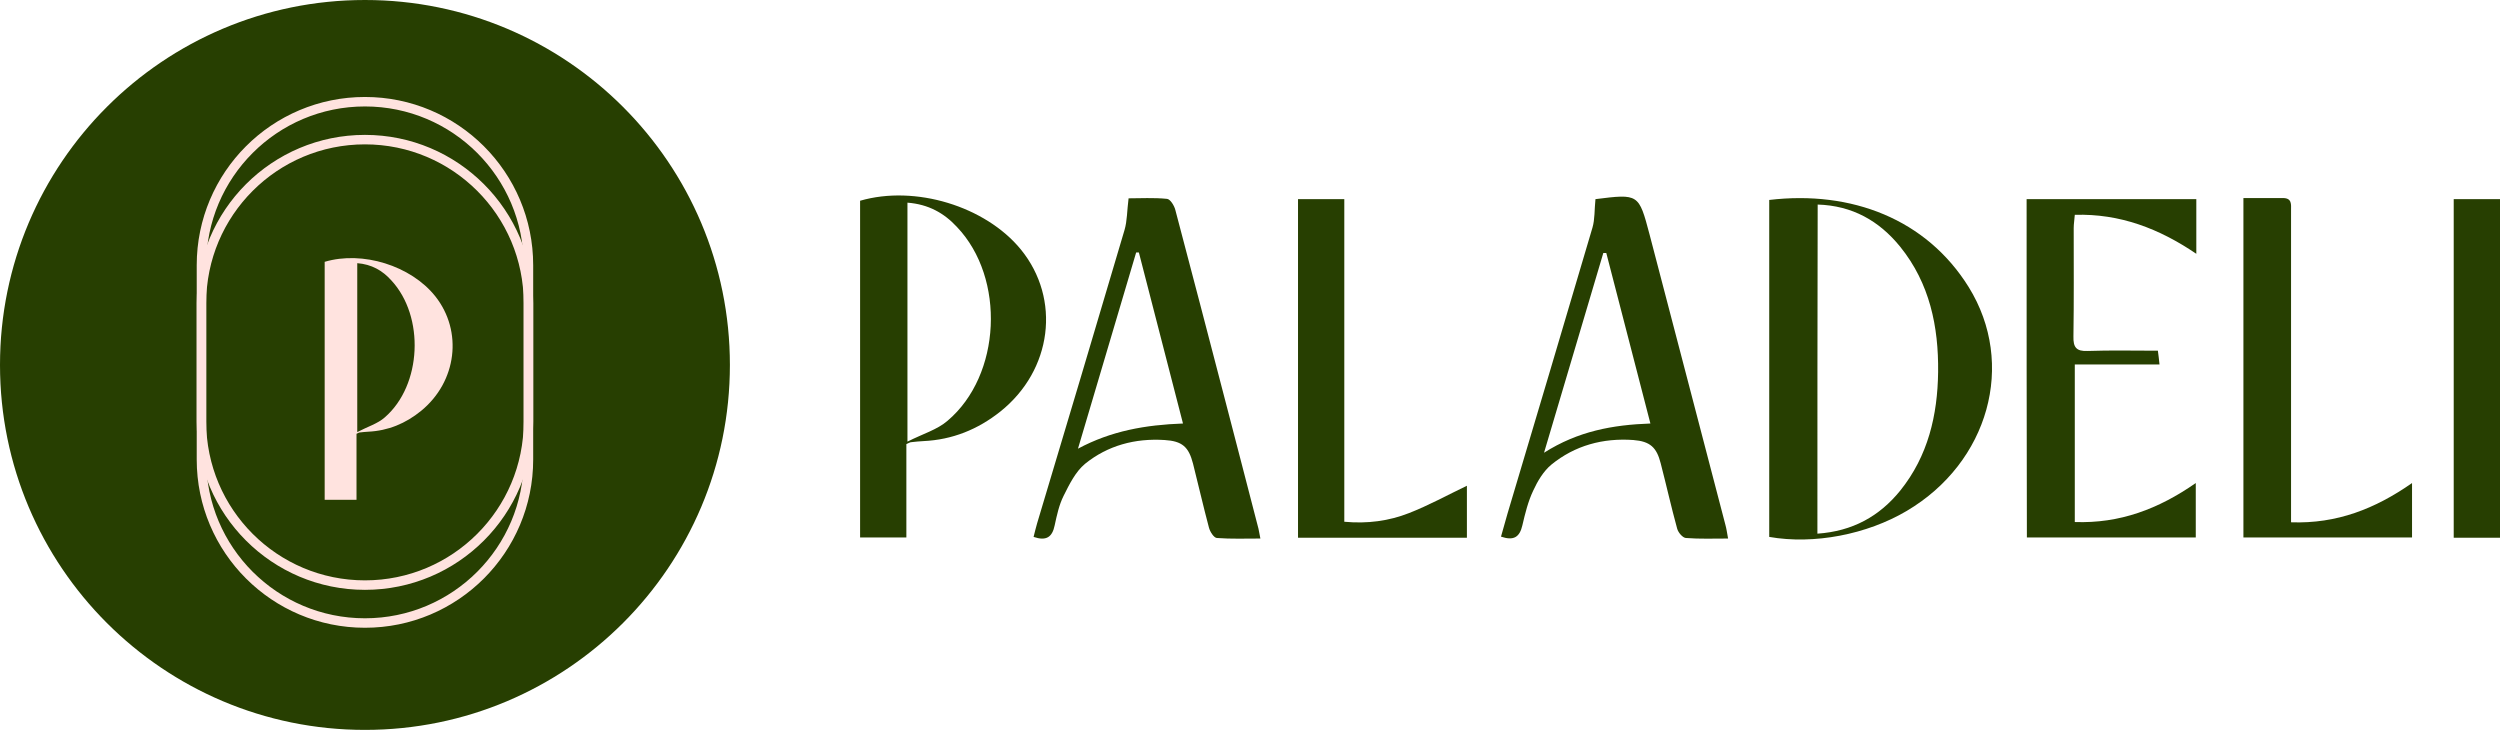 <svg width="243" height="71" viewBox="0 0 243 71" fill="none" xmlns="http://www.w3.org/2000/svg">
<path d="M171.969 52.188C171.969 41.218 171.969 30.326 171.969 19.435C179.966 18.488 187.254 21.302 191.358 27.906C195.988 35.377 193.304 44.953 185.333 49.662C181.466 51.951 176.31 52.951 171.969 52.188ZM176.652 51.872C180.072 51.635 182.676 50.188 184.702 47.689C187.411 44.322 188.332 40.349 188.385 36.166C188.437 31.747 187.569 27.537 184.702 23.986C182.65 21.46 180.045 19.987 176.678 19.882C176.652 30.589 176.652 41.139 176.652 51.872Z" fill="#273F01"/>
<path d="M88.099 43.164C88.099 46.137 88.099 49.136 88.099 52.24C86.547 52.24 85.126 52.24 83.601 52.24C83.601 41.323 83.601 30.405 83.601 19.513C88.941 17.961 95.781 20.04 99.227 24.249C103.147 29.063 102.279 35.982 97.228 40.007C95.044 41.743 92.572 42.743 89.757 42.875C89.362 42.901 88.967 42.927 88.573 42.98C88.468 42.98 88.336 43.059 88.099 43.164ZM88.204 19.698C88.204 27.353 88.204 34.904 88.204 42.927C89.704 42.164 91.098 41.77 92.098 40.902C97.333 36.482 97.754 27.038 93.019 22.065C91.756 20.697 90.23 19.855 88.204 19.698Z" fill="#273F01"/>
<path d="M196.987 19.355C202.485 19.355 207.957 19.355 213.482 19.355C213.482 21.092 213.482 22.749 213.482 24.67C209.878 22.223 206.063 20.75 201.67 20.881C201.643 21.329 201.564 21.75 201.564 22.17C201.564 25.669 201.591 29.195 201.538 32.694C201.512 33.746 201.801 34.167 202.932 34.114C205.169 34.035 207.405 34.088 209.746 34.088C209.799 34.509 209.851 34.877 209.904 35.429C207.115 35.429 204.432 35.429 201.67 35.429C201.67 40.639 201.67 45.637 201.67 50.741C206.037 50.898 209.799 49.478 213.429 46.952C213.429 48.82 213.429 50.478 213.429 52.24C208.01 52.24 202.564 52.24 197.013 52.24C196.987 41.296 196.987 30.352 196.987 19.355Z" fill="#273F01"/>
<path d="M109.698 19.277C110.83 19.277 112.145 19.198 113.434 19.329C113.75 19.356 114.144 19.987 114.25 20.434C115.881 26.564 117.459 32.694 119.064 38.824C120.143 43.007 121.248 47.19 122.326 51.399C122.379 51.636 122.431 51.899 122.51 52.346C121.037 52.346 119.669 52.398 118.275 52.293C117.985 52.267 117.617 51.688 117.512 51.294C116.959 49.215 116.486 47.137 115.96 45.059C115.539 43.428 114.907 42.875 113.197 42.77C110.33 42.586 107.673 43.296 105.463 45.085C104.542 45.848 103.937 47.084 103.385 48.189C102.937 49.084 102.727 50.083 102.516 51.057C102.28 52.214 101.701 52.609 100.464 52.188C100.57 51.767 100.675 51.32 100.806 50.873C103.648 41.402 106.489 31.878 109.304 22.355C109.567 21.46 109.541 20.513 109.698 19.277ZM114.986 41.165C113.539 35.535 112.119 30.037 110.698 24.538C110.619 24.538 110.514 24.538 110.435 24.538C108.541 30.905 106.673 37.245 104.779 43.612C108.015 41.875 111.356 41.297 114.986 41.165Z" fill="#273F01"/>
<path d="M155.079 19.356C159.288 18.829 159.288 18.829 160.34 22.802C162.787 32.194 165.26 41.586 167.707 51.004C167.812 51.372 167.864 51.767 167.97 52.346C166.549 52.346 165.207 52.398 163.866 52.293C163.55 52.267 163.129 51.767 163.024 51.398C162.445 49.294 161.972 47.163 161.419 45.032C161.024 43.48 160.393 42.901 158.762 42.77C155.816 42.559 153.079 43.296 150.791 45.164C150.028 45.795 149.449 46.768 149.028 47.689C148.528 48.742 148.239 49.925 147.976 51.056C147.713 52.214 147.134 52.582 145.897 52.161C146.108 51.398 146.318 50.662 146.529 49.925C149.291 40.665 152.053 31.405 154.79 22.118C155.026 21.302 154.974 20.382 155.079 19.356ZM160.419 41.165C158.946 35.509 157.552 30.037 156.131 24.591C156.026 24.591 155.947 24.591 155.842 24.591C153.948 30.957 152.053 37.324 150.08 44.006C153.395 41.901 156.763 41.296 160.419 41.165Z" fill="#273F01"/>
<path d="M126.167 19.355C127.667 19.355 129.087 19.355 130.666 19.355C130.666 29.8 130.666 40.191 130.666 50.714C132.928 50.925 135.006 50.636 136.953 49.873C138.847 49.136 140.663 48.136 142.583 47.215C142.583 48.846 142.583 50.53 142.583 52.267C137.085 52.267 131.665 52.267 126.167 52.267C126.167 41.296 126.167 30.378 126.167 19.355Z" fill="#273F01"/>
<path d="M222.69 50.767C227.136 50.925 230.872 49.452 234.45 46.953C234.45 48.794 234.45 50.478 234.45 52.24C229.03 52.24 223.585 52.24 218.06 52.24C218.06 41.27 218.06 30.352 218.06 19.25C219.375 19.25 220.638 19.25 221.901 19.25C222.795 19.25 222.69 19.882 222.69 20.434C222.69 25.17 222.69 29.905 222.69 34.641C222.69 39.508 222.69 44.374 222.69 49.241C222.69 49.715 222.69 50.188 222.69 50.767Z" fill="#273F01"/>
<path d="M243 52.267C241.448 52.267 240.027 52.267 238.501 52.267C238.501 41.296 238.501 30.378 238.501 19.355C240.001 19.355 241.448 19.355 243 19.355C243 30.326 243 41.217 243 52.267Z" fill="#273F01"/>
<circle cx="35.473" cy="35.473" r="35.473" fill="#273F01"/>
<path fill-rule="evenodd" clip-rule="evenodd" d="M51.826 29.464V40.98C51.826 50.011 44.505 57.333 35.474 57.333C26.442 57.333 19.121 50.011 19.121 40.98V29.464C19.121 20.432 26.442 13.111 35.474 13.111C44.505 13.111 51.826 20.432 51.826 29.464ZM35.474 14.032C26.951 14.032 20.042 20.941 20.042 29.464V40.98C20.042 49.502 26.951 56.411 35.474 56.411C43.996 56.411 50.905 49.502 50.905 40.98V29.464C50.905 20.941 43.996 14.032 35.474 14.032Z" fill="#FFE3DF"/>
<path fill-rule="evenodd" clip-rule="evenodd" d="M51.826 25.779V44.665C51.826 53.697 44.505 61.018 35.474 61.018C26.442 61.018 19.121 53.697 19.121 44.665V25.779C19.121 16.747 26.442 9.426 35.474 9.426C44.505 9.426 51.826 16.747 51.826 25.779ZM35.474 10.347C26.951 10.347 20.042 17.256 20.042 25.779V44.665C20.042 53.188 26.951 60.097 35.474 60.097C43.996 60.097 50.905 53.188 50.905 44.665V25.779C50.905 17.256 43.996 10.347 35.474 10.347Z" fill="#FFE3DF"/>
<path d="M34.653 42.166C34.653 44.267 34.653 46.386 34.653 48.58C33.585 48.58 32.607 48.58 31.558 48.58C31.558 40.864 31.558 33.148 31.558 25.45C35.232 24.353 39.938 25.822 42.309 28.797C45.006 32.2 44.409 37.09 40.934 39.934C39.431 41.161 37.73 41.868 35.793 41.961C35.522 41.98 35.25 41.998 34.979 42.035C34.906 42.035 34.816 42.091 34.653 42.166ZM34.725 25.58C34.725 30.991 34.725 36.327 34.725 41.998C35.757 41.459 36.716 41.18 37.404 40.567C41.006 37.443 41.296 30.768 38.038 27.254C37.169 26.287 36.119 25.692 34.725 25.58Z" fill="#FFE3DF"/>
</svg>
